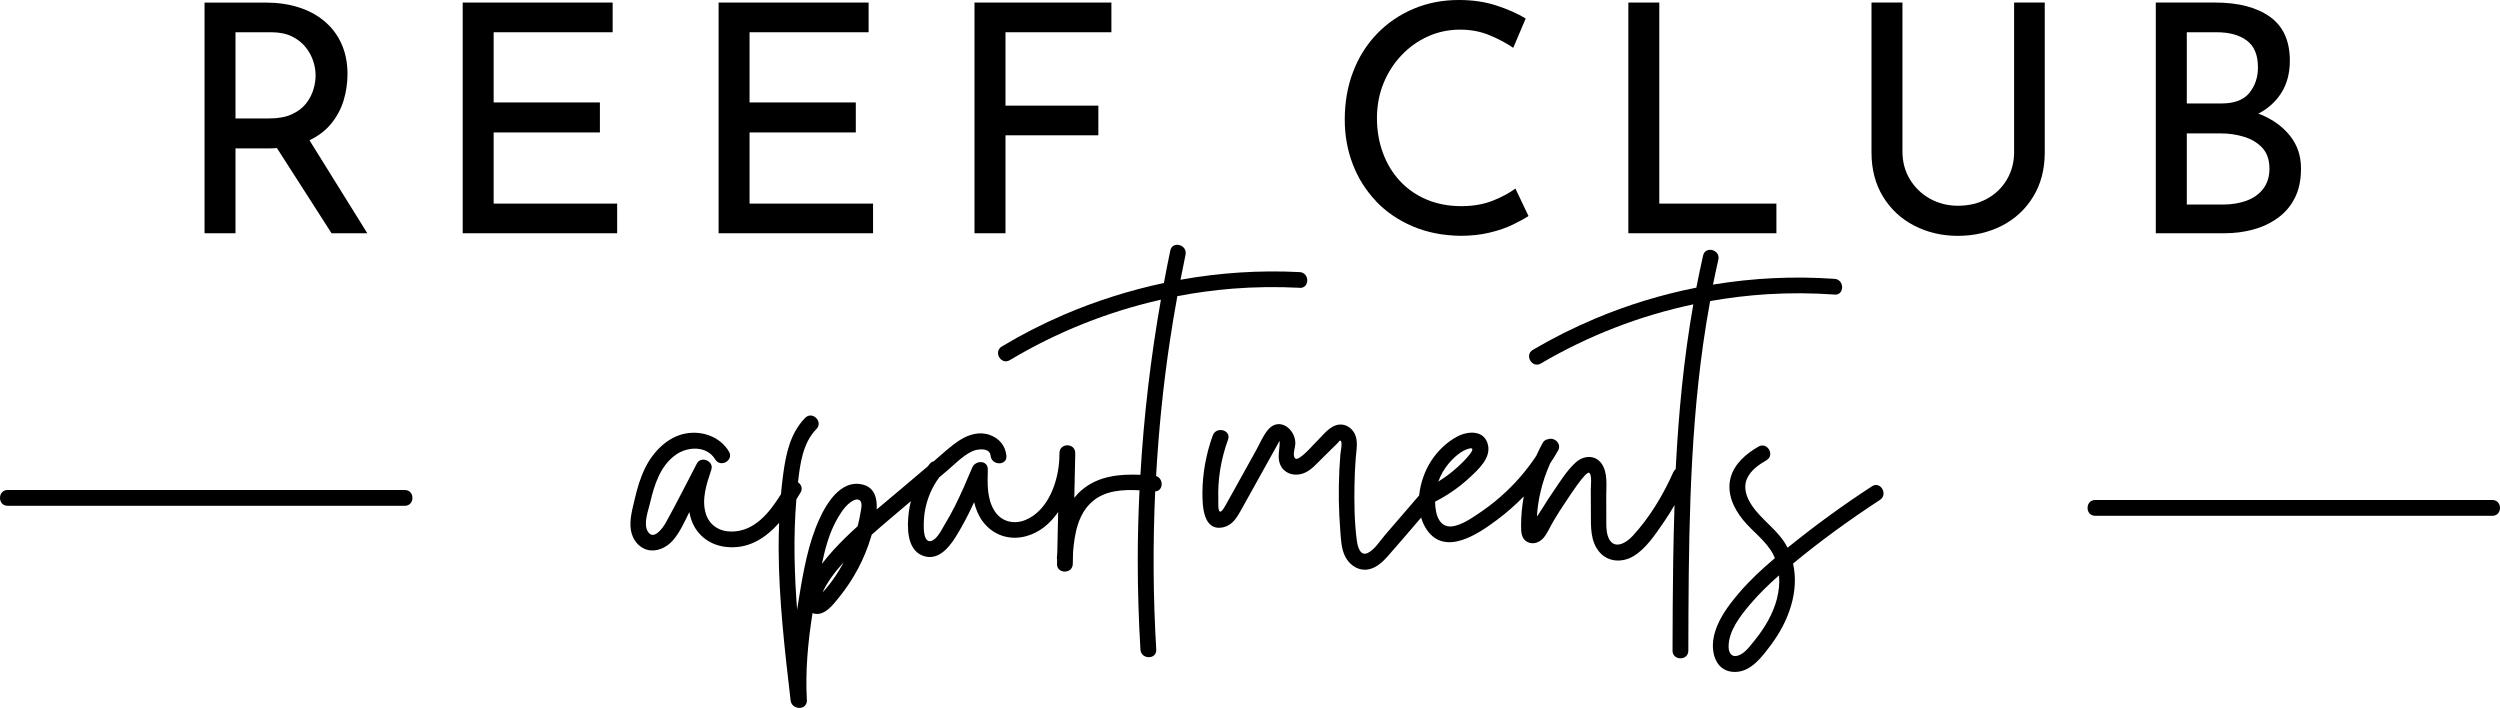 <?xml version="1.0" encoding="UTF-8"?>
<svg id="logos" xmlns="http://www.w3.org/2000/svg" viewBox="0 0 500 141.61">
  <path d="M47.1,29.68h6.83c.51,0,.98-.03,1.46-.06l10.92,17.03h7.15l-11.56-18.59c1.69-.83,3.1-1.87,4.18-3.14,1.21-1.43,2.08-3.01,2.62-4.75.53-1.74.8-3.53.8-5.36,0-2.3-.42-4.34-1.24-6.13s-1.98-3.29-3.45-4.5c-1.47-1.21-3.19-2.13-5.17-2.74-1.98-.62-4.14-.92-6.48-.92h-12.25v46.14h6.19v-16.98ZM47.1,6.45h7.15c1.62,0,2.99.28,4.12.83,1.13.55,2.04,1.27,2.74,2.14.7.87,1.21,1.8,1.53,2.78.32.98.48,1.94.48,2.87s-.15,1.89-.45,2.87c-.3.98-.79,1.91-1.47,2.78-.68.87-1.63,1.58-2.84,2.14s-2.73.83-4.56.83h-6.7V6.45Z"/>
  <polygon points="98.73 26.49 119.98 26.49 119.98 20.49 98.73 20.49 98.73 6.45 122.53 6.45 122.53 .51 92.54 .51 92.54 46.65 123.43 46.65 123.43 40.72 98.73 40.72 98.73 26.49"/>
  <polygon points="174.61 40.72 149.91 40.72 149.91 26.49 171.16 26.49 171.16 20.49 149.91 20.49 149.91 6.45 173.72 6.45 173.72 .51 143.72 .51 143.72 46.65 174.61 46.65 174.61 40.72"/>
  <polygon points="201.1 27.06 219.67 27.06 219.67 21.13 201.1 21.13 201.1 6.45 222.28 6.45 222.28 .51 194.9 .51 194.9 46.65 201.1 46.65 201.1 27.06"/>
  <path d="M275.16,40.21c2.02,2.13,4.47,3.81,7.34,5.04s6.07,1.87,9.6,1.91c2.13,0,4.07-.21,5.84-.64,1.76-.42,3.31-.96,4.63-1.6,1.32-.64,2.36-1.21,3.13-1.72l-2.62-5.49c-1.19.89-2.7,1.7-4.53,2.43-1.83.72-3.92,1.09-6.25,1.09-2.6,0-4.94-.45-7.02-1.34-2.09-.89-3.86-2.14-5.33-3.73-1.47-1.6-2.6-3.47-3.38-5.62-.79-2.15-1.18-4.46-1.18-6.92s.44-4.83,1.31-6.96c.87-2.13,2.07-4,3.61-5.62s3.3-2.87,5.3-3.77c2-.89,4.13-1.34,6.38-1.34s4.17.38,6,1.15c1.83.77,3.38,1.6,4.66,2.49l2.49-5.87c-1.62-.98-3.55-1.84-5.81-2.58-2.26-.74-4.77-1.12-7.53-1.12-3.32,0-6.37.6-9.16,1.79-2.79,1.19-5.21,2.86-7.28,5.01-2.06,2.15-3.65,4.68-4.75,7.59-1.11,2.91-1.66,6.09-1.66,9.54,0,3.15.53,6.12,1.6,8.9,1.06,2.79,2.61,5.24,4.63,7.37Z"/>
  <polygon points="355.28 40.72 331.86 40.72 331.86 .51 325.67 .51 325.67 46.65 355.28 46.65 355.28 40.72"/>
  <path d="M402.83,30.31c0,2.09-.48,3.95-1.44,5.58-.96,1.64-2.29,2.93-3.99,3.86-1.7.94-3.64,1.4-5.81,1.4-2.04,0-3.9-.47-5.58-1.4-1.68-.94-3.02-2.22-4.02-3.86-1-1.64-1.5-3.5-1.5-5.58V.51h-6.19v30c0,3.36.77,6.3,2.3,8.81,1.53,2.51,3.62,4.45,6.25,5.81,2.64,1.36,5.55,2.04,8.74,2.04s6.17-.68,8.81-2.04c2.64-1.36,4.72-3.3,6.25-5.81,1.53-2.51,2.3-5.45,2.3-8.81V.51h-6.13v29.8Z"/>
  <path d="M450.6,45.92c1.81-.49,3.45-1.25,4.91-2.3,1.47-1.04,2.62-2.38,3.45-4.02.83-1.64,1.24-3.61,1.24-5.9,0-2.51-.72-4.68-2.17-6.51-1.45-1.83-3.4-3.26-5.87-4.28-.16-.07-.34-.12-.51-.18,0,0,.02,0,.03-.01,1.98-1.02,3.52-2.43,4.63-4.21,1.11-1.79,1.66-3.91,1.66-6.38,0-3.96-1.33-6.88-3.99-8.78-2.66-1.89-6.31-2.84-10.95-2.84h-11.87v46.14h13.72c2,0,3.9-.24,5.71-.73ZM437.36,6.45h6c2.51,0,4.51.55,6,1.66,1.49,1.11,2.23,2.89,2.23,5.36,0,2-.57,3.7-1.72,5.11s-3,2.11-5.55,2.11h-6.96V6.45ZM437.36,40.91v-14.23h6.83c1.57,0,3.11.22,4.59.67,1.49.45,2.71,1.18,3.67,2.2.96,1.02,1.44,2.43,1.44,4.21,0,1.57-.42,2.9-1.24,3.99-.83,1.09-1.95,1.88-3.35,2.39-1.4.51-2.98.77-4.72.77h-7.21Z"/>
  <path d="M259.93,57.58c2.03.1,2.03-3.06,0-3.16-7.99-.41-15.99.12-23.83,1.53.32-1.67.66-3.34,1.01-5.01.42-1.99-2.63-2.84-3.05-.84-.46,2.16-.87,4.33-1.28,6.5-6.88,1.46-13.61,3.6-20.09,6.38-4.25,1.83-8.36,3.94-12.33,6.32-1.75,1.04-.16,3.78,1.6,2.73,9.35-5.6,19.59-9.69,30.22-12.09-2.04,11.58-3.42,23.28-4.1,35.02-4.2-.18-8.47.23-11.79,3.1-.54.46-1.01.97-1.43,1.51.05-2.52.11-5.03.16-7.55.03-.49.04-.97.03-1.43-.04-2.04-3.12-2.04-3.16,0,0,.42-.02.84-.03,1.26-.24,4.63-2.29,10.3-6.76,12.14-2.29.95-4.78.37-6.15-1.74-1.6-2.45-1.46-5.52-1.39-8.32.05-1.93-2.46-1.95-3.11-.42-1.11,2.63-2.23,5.26-3.52,7.81-.64,1.26-1.32,2.5-2.06,3.71-.6.98-1.48,2.91-2.72,3.18-1.95.42-1.36-4.89-1.19-5.89.41-2.47,1.39-4.84,2.88-6.84.51-.43,1.01-.86,1.52-1.29,1.58-1.34,3.16-3.01,5.05-3.92.99-.48,3.55-.84,3.71.88.19,2.01,3.36,2.03,3.16,0-.19-2-1.43-3.48-3.32-4.16-1.99-.72-4.12-.13-5.86.95-1.94,1.21-3.64,2.85-5.37,4.33-.28.06-.56.22-.8.52-.12.15-.22.3-.34.45-1.72,1.46-3.45,2.92-5.17,4.38-1.69,1.43-3.39,2.84-5.08,4.27.13-2.49-.55-4.74-3.42-5.09-4.58-.56-7.49,5.38-8.83,8.88-1.94,5.06-2.76,10.68-3.63,16-.02.1-.03.19-.04.29-.27-3.53-.45-7.07-.51-10.61-.06-3.83.05-7.67.36-11.48.29-.46.57-.91.83-1.36.5-.84.13-1.64-.5-2.06.42-3.72.96-7.88,3.68-10.65,1.43-1.45-.81-3.69-2.24-2.24-3.02,3.07-3.87,7.28-4.42,11.4-.17,1.29-.31,2.59-.43,3.88-2.31,3.68-5.28,7.47-9.92,7.46-2.35,0-4.36-1.22-5.09-3.52-.93-2.96.16-6.05,1.09-8.87.56-1.69-2.06-2.81-2.89-1.22-2.07,3.94-4.06,7.95-6.22,11.84-.58,1.04-2.45,3.67-3.6,1.76-.94-1.54.1-4.17.47-5.78.82-3.53,2.03-7.38,5.14-9.57,2.4-1.69,6.19-1.84,7.88.94,1.06,1.74,3.79.15,2.73-1.6-1.8-2.96-5.35-4.21-8.69-3.58-3.65.69-6.53,3.73-8.1,6.96-.93,1.91-1.53,3.95-2.01,6.01-.47,2.05-1.16,4.3-.79,6.41.31,1.77,1.5,3.42,3.3,3.88,1.87.48,3.83-.47,5.06-1.86,1.43-1.62,2.35-3.75,3.32-5.7.11.6.25,1.19.47,1.77,1.14,2.99,3.73,4.87,6.88,5.21,4.48.49,7.89-1.76,10.61-4.83-.07,1.74-.11,3.49-.1,5.23.04,10.14,1.22,20.23,2.39,30.29.19,1.65,2.39,1.95,3.01.86.17-.24.27-.55.24-.93-.32-5.85.22-11.65,1.14-17.4.09.03.16.08.25.1,2.19.55,3.9-1.83,5.08-3.28,2.86-3.54,5.03-7.59,6.34-11.95.05-.17.11-.36.17-.56,1.31-1.16,2.65-2.29,3.98-3.43,1.28-1.09,2.57-2.18,3.85-3.26-.19.74-.34,1.5-.43,2.27-.34,2.78-.45,7.39,2.76,8.62,3.88,1.5,6.39-3.25,7.93-5.96.87-1.54,1.65-3.13,2.39-4.73.32,1.36.84,2.67,1.71,3.85,2.02,2.74,5.31,3.85,8.6,2.98,2.75-.72,4.9-2.54,6.49-4.86-.06,2.68-.11,5.36-.17,8.04-.03.35-.05.69-.08,1.03-.01.18,0,.34.04.49,0,.28-.01.55-.02.83-.04,2.04,3.12,2.04,3.16,0,.02-.78.03-1.56.05-2.35.3-3.68.98-7.67,3.9-10.17,2.55-2.19,6.07-2.39,9.39-2.21-.22,4.65-.35,9.3-.35,13.95,0,5.97.18,11.95.54,17.91.12,2.02,3.28,2.04,3.16,0-.63-10.53-.69-21.1-.21-31.64,1.67-.07,1.72-2.58.18-3.08.51-9.09,1.42-18.15,2.78-27.16.44-2.95.94-5.88,1.47-8.81,3.66-.7,7.35-1.2,11.06-1.5,4.46-.35,8.93-.4,13.39-.17ZM168.52,112.86c-.78,1.4-1.65,2.75-2.63,4.01-.44.57-.92,1.11-1.4,1.64.99-2.17,2.57-4.21,4.22-6.03-.07.12-.12.25-.19.37ZM172.08,102.65c-.14.87-.33,1.73-.54,2.58-.81.74-1.61,1.48-2.4,2.25-1.64,1.61-3.31,3.38-4.76,5.3.6-2.81,1.32-5.64,2.64-8.2.75-1.45,1.71-3.1,3.04-4.1.49-.37,1.48-.93,2.01-.3.47.55.11,1.86.01,2.48Z"/>
  <path d="M366.91,58.93c2.03.14,2.02-3.02,0-3.16-8.12-.57-16.29-.18-24.31,1.15.34-1.66.69-3.32,1.07-4.98.46-1.98-2.59-2.83-3.05-.84-.49,2.14-.93,4.28-1.35,6.43-6.91,1.37-13.69,3.43-20.19,6.17-4.31,1.81-8.48,3.9-12.51,6.27-1.75,1.03-.16,3.77,1.6,2.73,9.45-5.56,19.78-9.56,30.49-11.83-1.92,10.89-2.96,21.91-3.52,32.96-.18.13-.35.32-.47.59-2.04,4.58-4.71,9.04-8.12,12.75-1.46,1.59-3.96,2.91-4.95.13-.42-1.19-.33-2.54-.34-3.79,0-1.46,0-2.92-.01-4.38,0-2.06.33-4.61-.93-6.4-1.27-1.81-3.58-1.66-5.12-.29-1.81,1.61-3.25,3.97-4.61,5.96-.72,1.05-1.42,2.12-2.08,3.21-.32.52-.73,1.1-1.11,1.69.01-.17,0-.34.02-.51.11-1.42.32-2.83.64-4.22.46-2.04,1.12-4,1.97-5.89.55-.84,1.09-1.69,1.58-2.56.8-1.42-.79-2.73-1.97-2.28-.43.04-.85.27-1.12.77-.46.84-.88,1.7-1.27,2.57-1.71,2.57-3.69,4.94-5.94,7.07-1.5,1.42-3.09,2.73-4.79,3.9-1.66,1.14-3.52,2.5-5.49,3.01-3.08.8-3.99-2.11-4.01-4.83,2.5-1.28,4.84-2.89,6.9-4.81,1.72-1.6,4.28-3.88,3.68-6.53-.69-3.02-3.98-2.84-6.16-1.68-2.13,1.13-3.92,2.89-5.23,4.91-1.23,1.91-2.13,4.37-2.38,6.86-2.28,2.65-4.57,5.3-6.85,7.95-.95,1.1-2.07,2.92-3.43,3.56-1.57.74-2.04-1.39-2.19-2.53-.48-3.66-.53-7.43-.46-11.11.03-1.78.11-3.57.25-5.35.12-1.61.55-3.47-.27-4.97-.62-1.13-1.8-1.86-3.1-1.71-1.77.21-3.08,2-4.26,3.17-1.1,1.08-2.15,2.42-3.41,3.3-.61.43-1.08.64-1.29-.14-.21-.76.24-1.78.25-2.56.03-2.88-3.21-5.4-5.46-2.75-.99,1.17-1.62,2.73-2.36,4.07-.97,1.74-1.94,3.48-2.9,5.22-1.05,1.89-2.09,3.8-3.16,5.68-.2.36-.88,1.67-1.25,1.38-.38-.31-.26-1.94-.27-2.3-.16-4.13.53-8.19,1.94-12.07.7-1.92-2.36-2.74-3.05-.84-1.33,3.66-2.05,7.54-2.07,11.44-.02,2.63.13,7.86,4.22,6.92,1.76-.41,2.66-1.92,3.48-3.38,1.01-1.82,2.02-3.63,3.03-5.45.93-1.67,1.85-3.33,2.78-5,.51-.91,1.01-1.82,1.52-2.73.1-.18.22-.46.36-.69.01.02.01.03.03.05.03.3.03.6,0,.9-.11,1.54-.48,2.95.44,4.34.95,1.42,2.79,1.75,4.32,1.19,1.49-.54,2.58-1.85,3.68-2.93.72-.71,1.44-1.42,2.16-2.13.36-.35.74-.7,1.08-1.07.25-.26.34-.56.56-.37.39.34-.04,2.23-.07,2.67-.08,1.02-.15,2.03-.2,3.05-.1,2.04-.14,4.08-.11,6.11s.13,4.08.29,6.11c.14,1.72.18,3.62.98,5.19.75,1.48,2.21,2.64,3.92,2.64,1.93,0,3.43-1.38,4.63-2.74,2.24-2.54,4.44-5.12,6.64-7.69.26.88.64,1.71,1.16,2.47,3.68,5.32,10.32.76,14.06-2.04,1.9-1.42,3.67-2.98,5.31-4.66-.35,1.92-.54,3.87-.54,5.84,0,1.2.02,2.62,1.24,3.26,1.14.6,2.45.13,3.24-.8.82-.97,1.34-2.27,1.99-3.36.81-1.37,1.67-2.72,2.57-4.04.46-.68,3.88-6,4.57-5.63.62.34.32,2.77.33,3.27,0,1.63.01,3.26.02,4.89,0,2.67-.12,5.59,1.75,7.74,1.72,1.97,4.49,2.09,6.68.83,2.58-1.49,4.5-4.48,6.16-6.87.76-1.1,1.47-2.24,2.14-3.4-.13,3.79-.21,7.57-.27,11.36-.09,5.92-.11,11.84-.13,17.76,0,2.04,3.16,2.04,3.16,0,.06-20.45.1-41.02,2.96-61.3.41-2.88.87-5.76,1.4-8.62,3.77-.67,7.57-1.13,11.4-1.37,4.52-.28,9.05-.25,13.56.07ZM289.69,92.76c1.03-1.23,2.57-2.68,4.18-3.06,1.19-.28.33.88-.06,1.35-.75.91-1.6,1.75-2.48,2.53-1.14,1.03-2.38,1.93-3.67,2.74.47-1.29,1.15-2.51,2.03-3.56Z"/>
  <path d="M374.39,97.26c-5.83,3.8-11.47,7.9-16.88,12.29-1.7-3.45-5.15-5.42-7.21-8.58-1-1.53-1.68-3.39-.93-5.17.72-1.71,2.37-2.86,3.92-3.75,1.76-1.02.17-3.75-1.6-2.73-2.46,1.42-4.9,3.47-5.6,6.35-.74,3.03.62,5.97,2.5,8.29,1.91,2.36,4.55,4.13,6.01,6.84.14.27.26.54.38.82-2.53,2.14-4.98,4.4-7.14,6.93-2.24,2.63-4.54,5.65-5.14,9.14-.53,3.1.6,6.74,4.34,6.7,3.22-.04,5.42-3.11,7.17-5.44,3.46-4.62,5.68-10.58,4.4-16.24,5.53-4.57,11.36-8.8,17.37-12.72,1.7-1.11.12-3.85-1.6-2.73ZM355.4,119.72c-.8,3.09-2.48,5.9-4.48,8.36-.82,1.01-1.71,2.28-2.9,2.87-1.41.7-2.27-.07-2.3-1.54-.05-3.17,2.29-6.15,4.22-8.45,1.79-2.13,3.79-4.06,5.87-5.89.13,1.56-.03,3.16-.42,4.65Z"/>
  <path d="M80.96,98H1.53c-2.04,0-2.04,3.16,0,3.16h79.43c2.04,0,2.04-3.16,0-3.16Z"/>
  <path d="M498.47,100h-79.43c-2.04,0-2.04,3.16,0,3.16h79.43c2.04,0,2.04-3.16,0-3.16Z"/>
</svg>